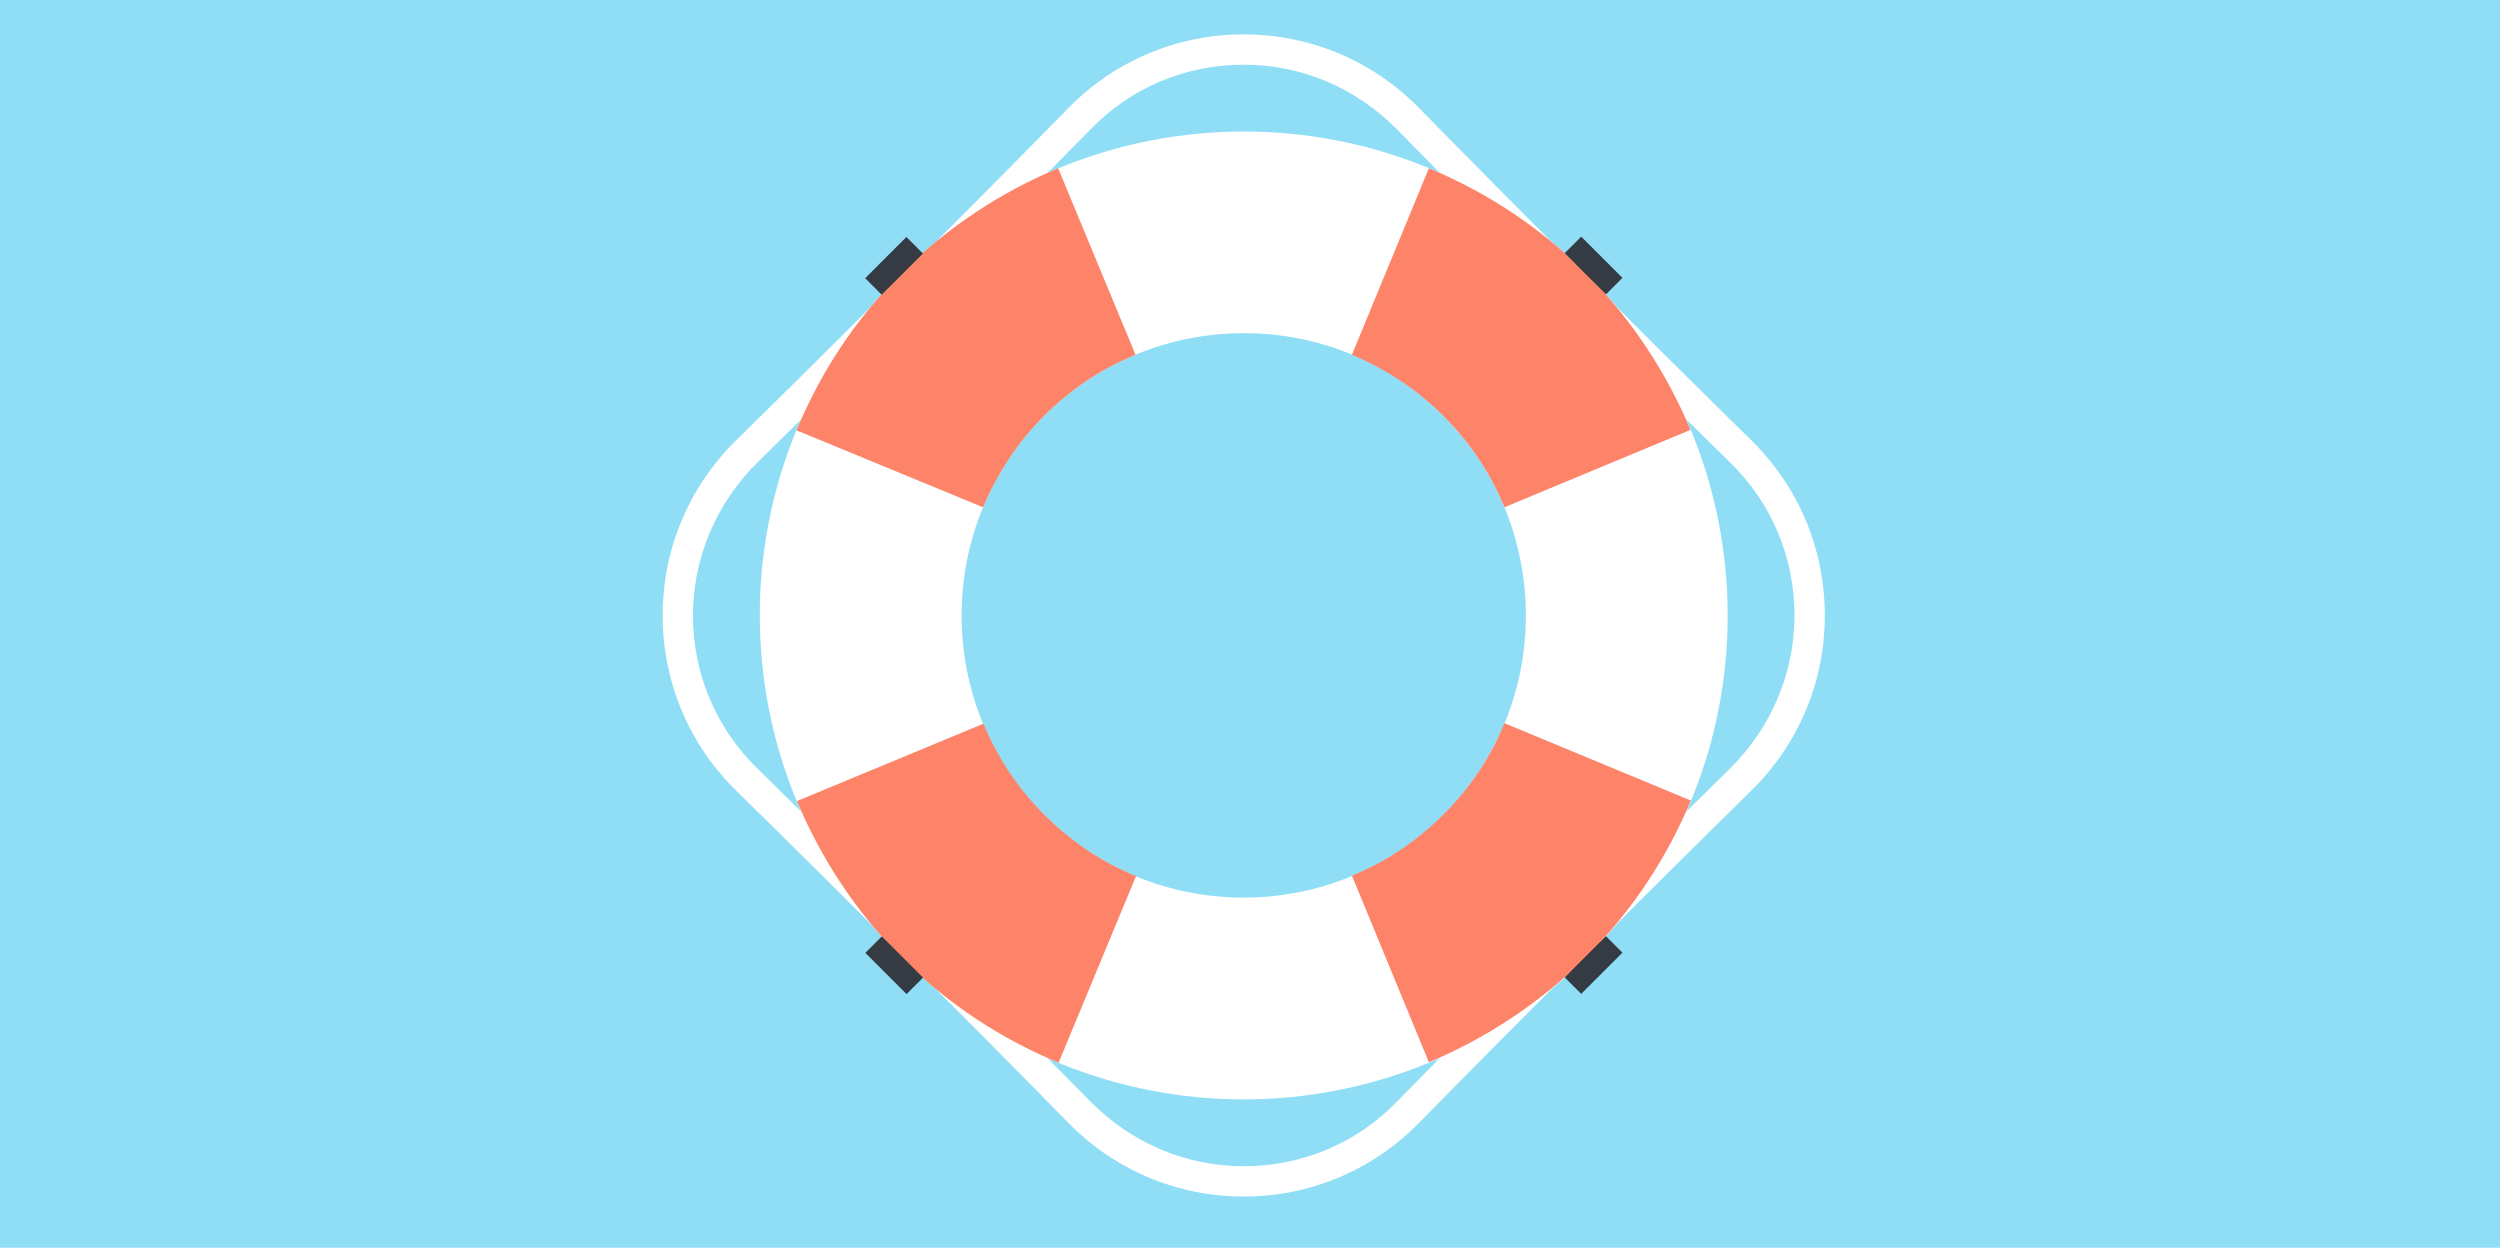 <?xml version="1.0" encoding="UTF-8" standalone="no"?>
<svg
   id="Layer_2"
   viewBox="0 0 50.07 24.99"
   version="1.1"
   width="50.07"
   height="24.99"
   xml:space="preserve"
   sodipodi:docname="banner-support.svg"
   inkscape:version="1.2 (dc2aedaf03, 2022-05-15)"
   xmlns:inkscape="http://www.inkscape.org/namespaces/inkscape"
   xmlns:sodipodi="http://sodipodi.sourceforge.net/DTD/sodipodi-0.dtd"
   xmlns="http://www.w3.org/2000/svg"
   xmlns:svg="http://www.w3.org/2000/svg"><sodipodi:namedview
     id="namedview4351"
     pagecolor="#ffffff"
     bordercolor="#666666"
     borderopacity="1.0"
     inkscape:showpageshadow="2"
     inkscape:pageopacity="0.0"
     inkscape:pagecheckerboard="0"
     inkscape:deskcolor="#d1d1d1"
     showgrid="false"
     inkscape:zoom="24.166116"
     inkscape:cx="25.035053"
     inkscape:cy="12.496836"
     inkscape:window-width="1920"
     inkscape:window-height="1017"
     inkscape:window-x="1912"
     inkscape:window-y="-8"
     inkscape:window-maximized="1"
     inkscape:current-layer="layer2" /><defs
     id="defs253004"><style
       id="style253002">.cls-1{fill:#fff;}.cls-2{fill:#495057;}.cls-3{fill:#70c9e9;}.cls-4{fill:#8fdef6;}.cls-5{fill:#343b43;}</style><style
       id="style255950">.cls-1{fill:#fff;}.cls-2{fill:#495057;}.cls-3{fill:#70c9e9;}.cls-4{fill:#343b43;}</style><style
       id="style256133">.cls-1{fill:#fff;}.cls-2{fill:#f5b540;}.cls-3{fill:#e6e5e5;}.cls-4{fill:#70c9e9;}.cls-5{fill:#8fdef6;}.cls-6{fill:#343b43;}.cls-7{fill:#ea6552;}</style><style
       id="style256563">.cls-1{fill:#fff;}.cls-2{fill:#fece66;}.cls-3{fill:#fd8369;}.cls-4{fill:#f5b540;}.cls-5{fill:#70c9e9;}.cls-6{fill:#8fdef6;}.cls-7{fill:#343b43;}.cls-8{fill:#cccbca;}.cls-9{fill:#ea6552;}.cls-10{fill:#d9d8d7;}</style><style
       id="style256969">.cls-1{fill:#fff;}.cls-2{fill:#495057;}.cls-3{fill:#343b43;}.cls-4{fill:#cccbca;}</style><style
       id="style257481">.cls-1{fill:#fff;}.cls-2{fill:#495057;}.cls-3{fill:#70c9e9;}.cls-4{fill:#8fdef6;}.cls-5{fill:#cccbca;}.cls-6{fill:#ea6552;}</style><style
       id="style258616">.cls-1{fill:#fff;}.cls-2{fill:#fece66;}.cls-3{fill:#f5b540;}.cls-4{fill:#70c9e9;}.cls-5{fill:#343b43;}.cls-6{fill:#e24f3b;}.cls-7{fill:#ea6552;}</style><style
       id="style258884">.cls-1{fill:#fff;}.cls-2{fill:#fd8369;}.cls-3{fill:#70c9e9;}.cls-4{fill:#8fdef6;}.cls-5{fill:#343b43;}</style></defs><g
     id="layer2"><rect
       style="fill:#8fdef6;fill-opacity:1;stroke-width:0.728"
       id="rect255744"
       width="50.07"
       height="24.99"
       x="0"
       y="0" /><g
       id="g258920"
       transform="matrix(0.934,0,0,0.934,7.341,-5.242)"><circle
         class="cls-4"
         cx="18.81"
         cy="18.81"
         r="18.81"
         transform="rotate(-76.72,18.811,18.813)"
         id="circle258888"
         style="display:none" /><path
         class="cls-3"
         d="M 26.05,10.69 25.69,11.05 25.64,11 v 0 L 22.76,8.12 C 22.7,8.06 22.63,7.99 22.57,7.93 c -1,-1.02 -2.34,-1.58 -3.76,-1.58 -1.42,0 -2.76,0.56 -3.76,1.58 -0.8,0.82 -1.81,1.84 -2.86,2.89 v 0 c -0.09,0.07 -0.17,0.15 -0.26,0.22 l -0.35,-0.35 -0.89,0.89 0.35,0.35 0.02,-0.02 C 10.98,12 10.89,12.1 10.82,12.19 v 0 c -1.05,1.05 -2.08,2.06 -2.89,2.86 -1.02,1 -1.58,2.34 -1.58,3.76 0,1.31 0.47,2.54 1.34,3.51 l 0.83,0.83 c 0.07,0.07 0.14,0.14 0.21,0.21 l 2.19,2.19 0.14,0.14 -0.37,0.37 11.3,11.3 C 29.83,36.02 36.01,29.84 37.35,22 L 26.05,10.7 Z"
         id="path258890"
         style="display:none" /><g
         id="g258918"><path
           class="cls-1"
           d="m 18.81,31.27 c -1.42,0 -2.76,-0.56 -3.76,-1.58 -1.94,-1.98 -5.14,-5.18 -7.12,-7.12 -1.02,-1 -1.58,-2.34 -1.58,-3.76 0,-1.42 0.56,-2.76 1.58,-3.76 1.99,-1.95 5.18,-5.14 7.12,-7.12 1,-1.02 2.34,-1.58 3.76,-1.58 1.42,0 2.76,0.56 3.76,1.58 1.95,1.99 5.14,5.18 7.12,7.12 1.02,1 1.58,2.34 1.58,3.76 0,1.42 -0.56,2.76 -1.58,3.76 -1.99,1.95 -5.18,5.14 -7.12,7.12 -1,1.02 -2.34,1.58 -3.76,1.58 z M 18.81,7 C 17.56,7 16.39,7.49 15.52,8.39 13.58,10.37 10.38,13.57 8.39,15.52 7.5,16.4 7,17.57 7,18.81 c 0,1.24 0.49,2.42 1.39,3.29 1.99,1.95 5.18,5.15 7.13,7.13 0.88,0.89 2.04,1.39 3.29,1.39 1.25,0 2.42,-0.49 3.29,-1.39 1.94,-1.98 5.14,-5.18 7.13,-7.13 0.89,-0.88 1.39,-2.05 1.39,-3.29 0,-1.24 -0.49,-2.42 -1.39,-3.29 C 27.25,13.58 24.05,10.38 22.1,8.39 21.22,7.5 20.06,7 18.81,7 Z"
           id="path258892" /><g
           id="g258906"><path
             class="cls-1"
             d="m 26.15,11.47 c -4.05,-4.05 -10.62,-4.05 -14.68,0 -4.05,4.05 -4.05,10.62 0,14.68 4.05,4.05 10.62,4.05 14.68,0 4.05,-4.05 4.05,-10.62 0,-14.68 z M 14.53,23.09 c -2.36,-2.36 -2.36,-6.2 0,-8.56 2.36,-2.36 6.2,-2.37 8.56,0 2.36,2.36 2.36,6.2 0,8.56 -2.37,2.36 -6.2,2.36 -8.56,0 z"
             id="path258894" /><g
             id="g258904"><path
               class="cls-2"
               d="m 11.47,11.47 c -1,1 -1.74,2.14 -2.25,3.37 l 4,1.65 c 0.3,-0.71 0.73,-1.38 1.31,-1.96 0.58,-0.58 1.25,-1.02 1.96,-1.31 l -1.66,-4 c -1.22,0.51 -2.37,1.26 -3.37,2.25 z"
               id="path258896" /><path
               class="cls-2"
               d="M 26.15,11.47 C 25.16,10.48 24.01,9.73 22.78,9.22 l -1.65,4 c 0.71,0.3 1.38,0.73 1.96,1.31 0.58,0.58 1.02,1.25 1.31,1.96 l 3.99,-1.66 c -0.51,-1.22 -1.26,-2.37 -2.25,-3.37 z"
               id="path258898" /><path
               class="cls-2"
               d="m 28.4,22.78 -4,-1.66 c -0.29,0.72 -0.73,1.38 -1.31,1.96 -0.58,0.58 -1.25,1.02 -1.96,1.31 l 1.65,4 c 1.22,-0.51 2.37,-1.26 3.37,-2.25 0.99,-1 1.74,-2.14 2.25,-3.37 z"
               id="path258900" /><path
               class="cls-2"
               d="m 11.47,26.15 c 1,1 2.14,1.74 3.37,2.25 l 1.66,-4 c -0.71,-0.29 -1.38,-0.73 -1.96,-1.31 -0.58,-0.58 -1.02,-1.25 -1.31,-1.96 l -4,1.66 c 0.51,1.22 1.26,2.37 2.25,3.37 z"
               id="path258902" /></g></g><g
           id="g258916"><rect
             class="cls-5"
             x="10.68"
             y="11.06"
             width="1.25"
             height="0.5"
             transform="rotate(-45,11.312,11.304)"
             id="rect258908" /><rect
             class="cls-5"
             x="25.69"
             y="26.06"
             width="1.25"
             height="0.5"
             transform="rotate(-44.97,26.308,26.312)"
             id="rect258910" /><rect
             class="cls-5"
             x="11.06"
             y="25.69"
             width="0.5"
             height="1.25"
             transform="rotate(-45,11.307,26.307)"
             id="rect258912" /><rect
             class="cls-5"
             x="26.06"
             y="10.68"
             width="0.5"
             height="1.25"
             transform="rotate(-45.03,26.312,11.303)"
             id="rect258914" /></g></g></g></g></svg>
